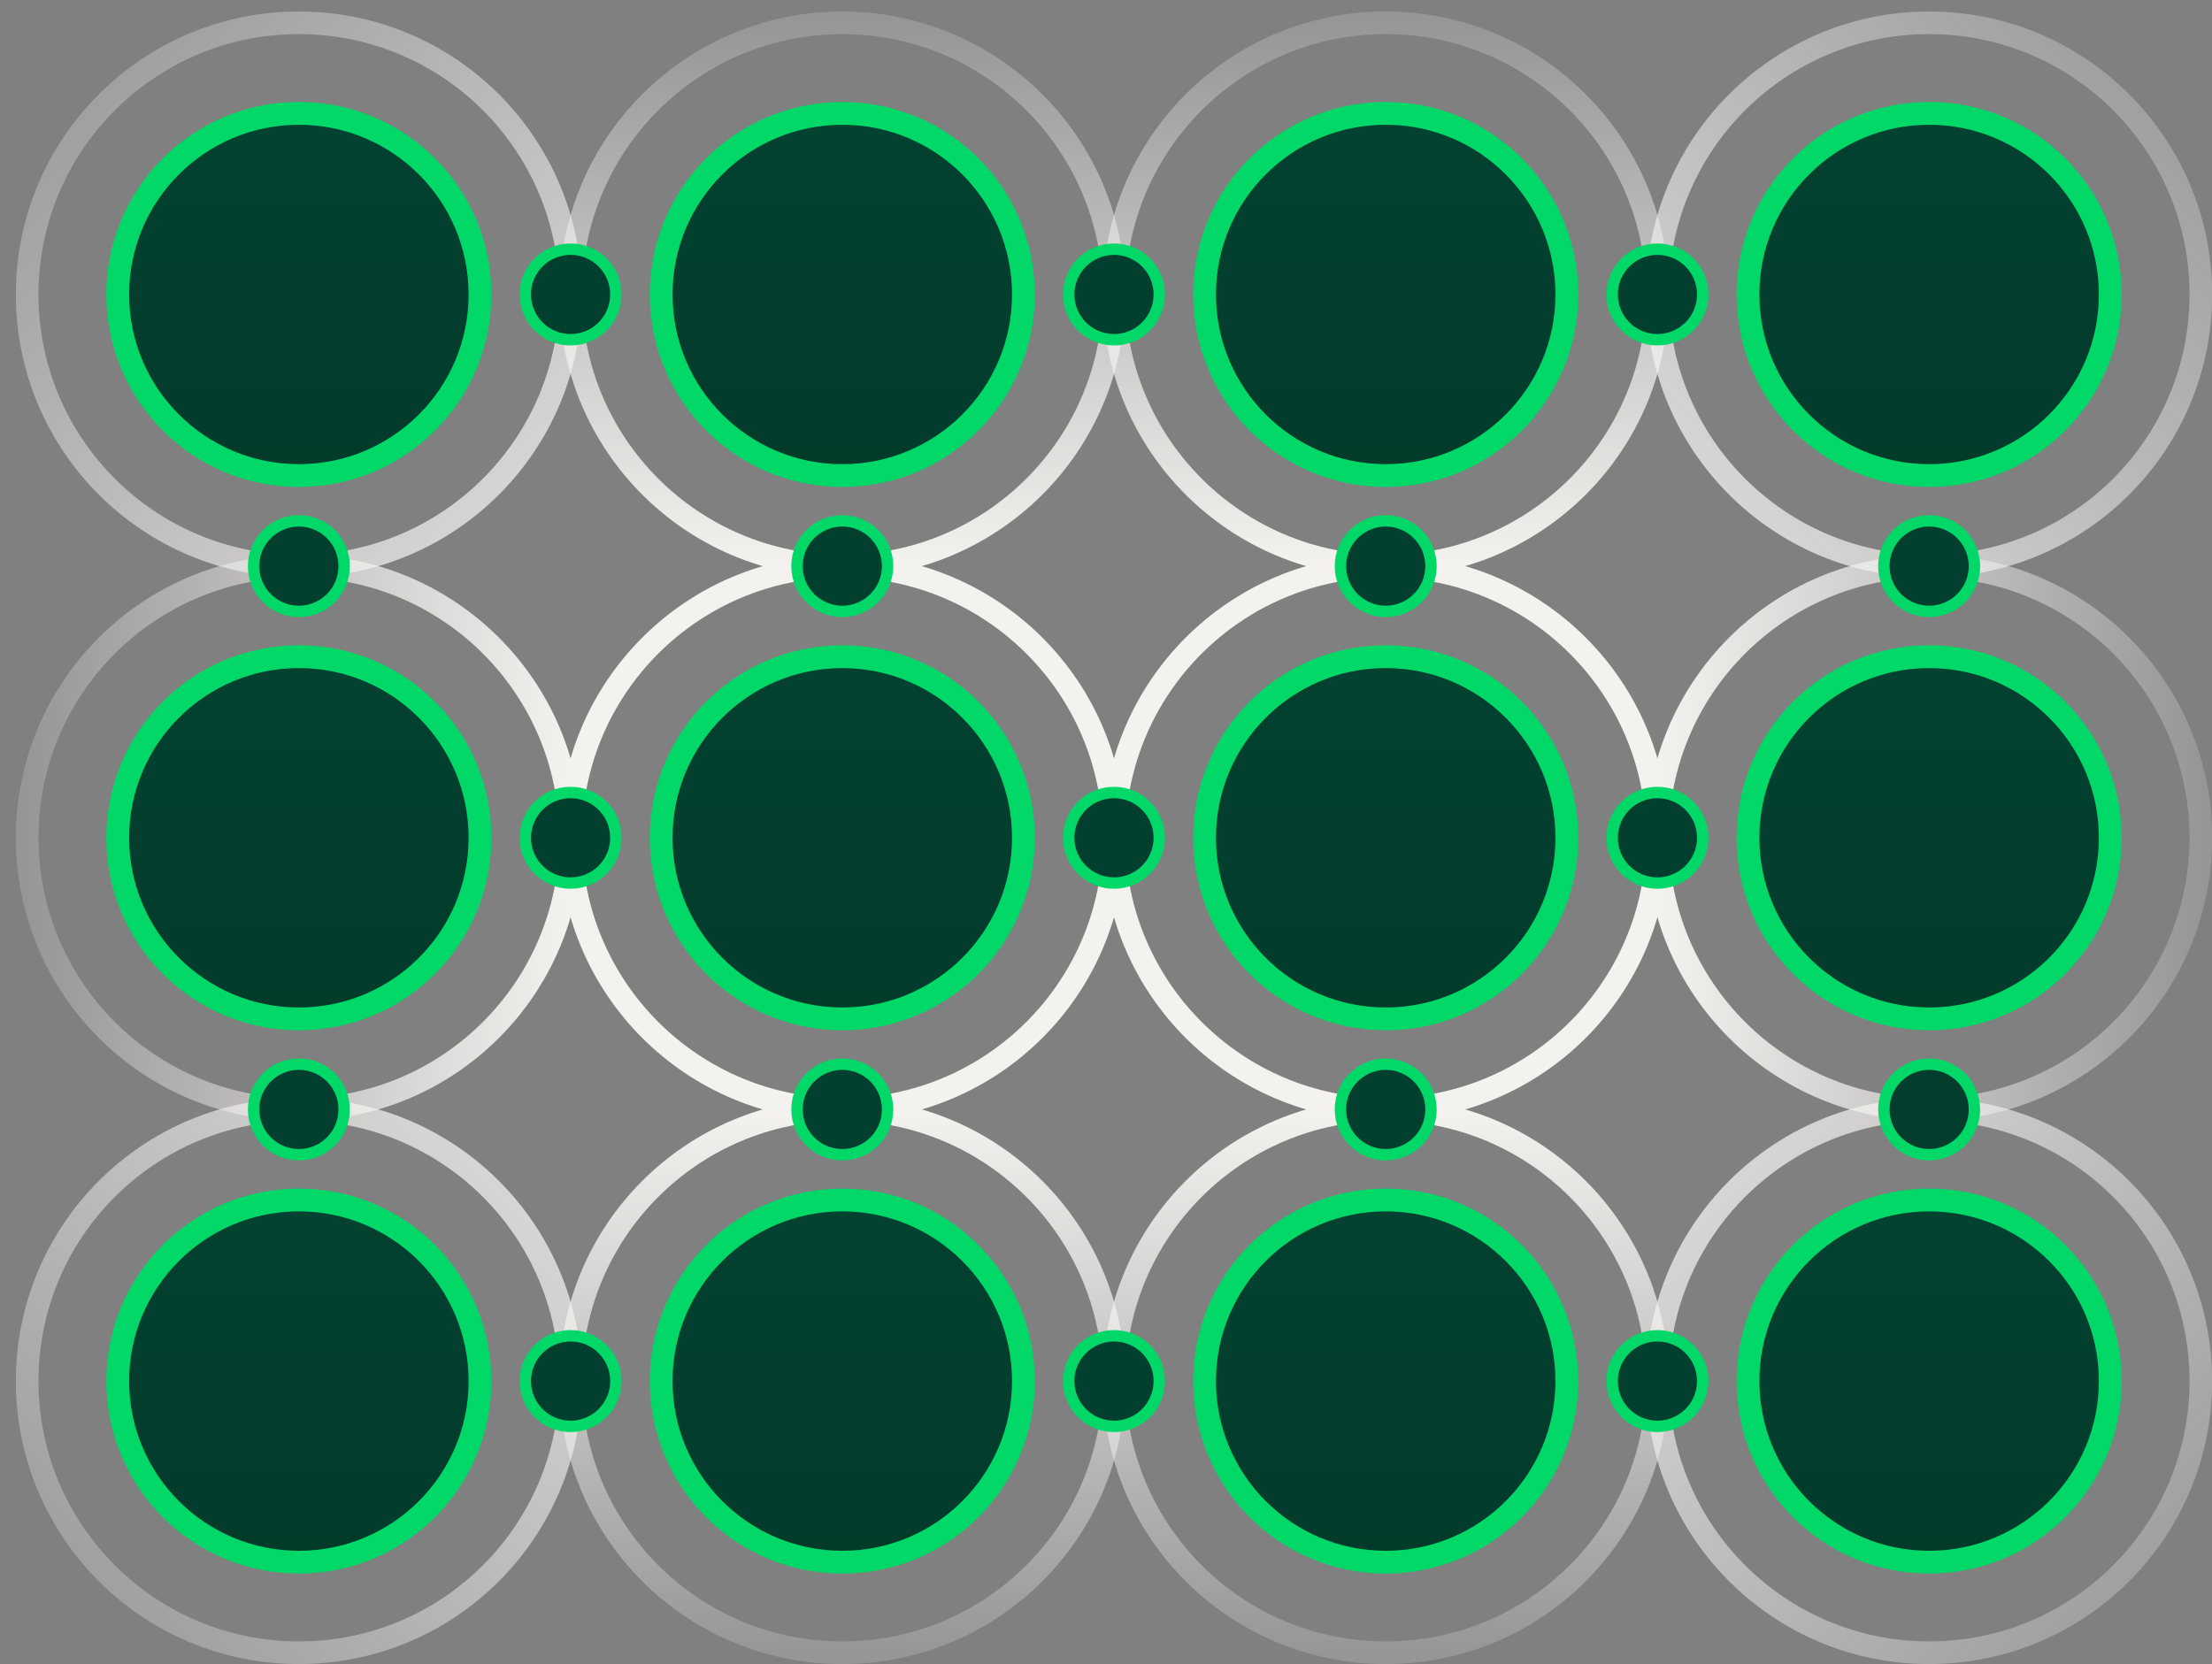 <svg width="97" height="73" viewBox="0 0 97 73" fill="none" xmlns="http://www.w3.org/2000/svg">
<rect x="0" y="0" width="97" height="73" fill="#808080" stroke="none"/>
<circle cx="13.106" cy="12.915" r="7.943" fill="url(#paint0_linear_3039_838)" stroke="#01D868"/>
<circle cx="13.106" cy="36.745" r="7.943" fill="url(#paint1_linear_3039_838)" stroke="#01D868"/>
<circle cx="13.106" cy="60.574" r="7.943" fill="url(#paint2_linear_3039_838)" stroke="#01D868"/>
<circle cx="36.936" cy="12.915" r="7.943" fill="url(#paint3_linear_3039_838)" stroke="#01D868"/>
<circle cx="36.936" cy="36.745" r="7.943" fill="url(#paint4_linear_3039_838)" stroke="#01D868"/>
<circle cx="36.936" cy="60.574" r="7.943" fill="url(#paint5_linear_3039_838)" stroke="#01D868"/>
<circle cx="60.766" cy="12.915" r="7.943" fill="url(#paint6_linear_3039_838)" stroke="#01D868"/>
<circle cx="60.766" cy="36.745" r="7.943" fill="url(#paint7_linear_3039_838)" stroke="#01D868"/>
<circle cx="60.766" cy="60.574" r="7.943" fill="url(#paint8_linear_3039_838)" stroke="#01D868"/>
<circle cx="84.596" cy="12.915" r="7.943" fill="url(#paint9_linear_3039_838)" stroke="#01D868"/>
<circle cx="84.596" cy="36.745" r="7.943" fill="url(#paint10_linear_3039_838)" stroke="#01D868"/>
<circle cx="84.596" cy="60.574" r="7.943" fill="url(#paint11_linear_3039_838)" stroke="#01D868"/>
<circle cx="13.106" cy="12.915" r="11.915" stroke="url(#paint12_linear_3039_838)" stroke-width="0.993"/>
<circle cx="13.106" cy="36.745" r="11.915" stroke="url(#paint13_linear_3039_838)" stroke-width="0.993"/>
<circle cx="13.106" cy="60.574" r="11.915" stroke="url(#paint14_linear_3039_838)" stroke-width="0.993"/>
<circle cx="36.936" cy="12.915" r="11.915" stroke="url(#paint15_linear_3039_838)" stroke-width="0.993"/>
<circle cx="36.936" cy="36.745" r="11.915" stroke="#F4F2EF" stroke-width="0.993"/>
<circle cx="36.936" cy="60.574" r="11.915" stroke="url(#paint16_linear_3039_838)" stroke-width="0.993"/>
<circle cx="60.766" cy="12.915" r="11.915" stroke="url(#paint17_linear_3039_838)" stroke-width="0.993"/>
<circle cx="60.766" cy="36.745" r="11.915" stroke="#F4F2EF" stroke-width="0.993"/>
<circle cx="60.766" cy="60.574" r="11.915" stroke="url(#paint18_linear_3039_838)" stroke-width="0.993"/>
<circle cx="84.596" cy="12.915" r="11.915" stroke="url(#paint19_linear_3039_838)" stroke-width="0.993"/>
<circle cx="84.596" cy="36.745" r="11.915" stroke="url(#paint20_linear_3039_838)" stroke-width="0.993"/>
<circle cx="84.596" cy="60.574" r="11.915" stroke="url(#paint21_linear_3039_838)" stroke-width="0.993"/>
<circle cx="13.106" cy="24.83" r="1.986" fill="#033F2F" stroke="#01D868" stroke-width="0.5"/>
<circle cx="13.106" cy="48.66" r="1.986" fill="#033F2F" stroke="#01D868" stroke-width="0.5"/>
<circle cx="36.936" cy="24.83" r="1.986" fill="#033F2F" stroke="#01D868" stroke-width="0.5"/>
<circle cx="36.936" cy="48.66" r="1.986" fill="#033F2F" stroke="#01D868" stroke-width="0.5"/>
<circle cx="60.766" cy="24.83" r="1.986" fill="#033F2F" stroke="#01D868" stroke-width="0.5"/>
<circle cx="60.766" cy="48.66" r="1.986" fill="#033F2F" stroke="#01D868" stroke-width="0.5"/>
<circle cx="84.596" cy="24.83" r="1.986" fill="#033F2F" stroke="#01D868" stroke-width="0.5"/>
<circle cx="84.596" cy="48.66" r="1.986" fill="#033D2E" stroke="#01D868" stroke-width="0.5"/>
<circle cx="72.681" cy="60.574" r="1.986" fill="#033F2F" stroke="#01D868" stroke-width="0.5"/>
<circle cx="48.851" cy="60.574" r="1.986" fill="#033F2F" stroke="#01D868" stroke-width="0.5"/>
<circle cx="25.021" cy="60.574" r="1.986" fill="#033F2F" stroke="#01D868" stroke-width="0.5"/>
<circle cx="72.681" cy="36.745" r="1.986" fill="#033F2F" stroke="#01D868" stroke-width="0.5"/>
<circle cx="48.851" cy="36.745" r="1.986" fill="#033F2F" stroke="#01D868" stroke-width="0.5"/>
<circle cx="25.021" cy="36.745" r="1.986" fill="#033F2F" stroke="#01D868" stroke-width="0.5"/>
<circle cx="72.681" cy="12.915" r="1.986" fill="#033F2F" stroke="#01D868" stroke-width="0.5"/>
<circle cx="48.851" cy="12.915" r="1.986" fill="#033F2F" stroke="#01D868" stroke-width="0.5"/>
<circle cx="25.021" cy="12.915" r="1.986" fill="#033F2F" stroke="#01D868" stroke-width="0.5"/>
<defs>
<linearGradient id="paint0_linear_3039_838" x1="13.106" y1="4.972" x2="13.106" y2="20.858" gradientUnits="userSpaceOnUse">
<stop stop-color="#034131"/>
<stop offset="1" stop-color="#033B2B"/>
</linearGradient>
<linearGradient id="paint1_linear_3039_838" x1="13.106" y1="28.801" x2="13.106" y2="44.688" gradientUnits="userSpaceOnUse">
<stop stop-color="#034131"/>
<stop offset="1" stop-color="#033B2B"/>
</linearGradient>
<linearGradient id="paint2_linear_3039_838" x1="13.106" y1="52.631" x2="13.106" y2="68.518" gradientUnits="userSpaceOnUse">
<stop stop-color="#034131"/>
<stop offset="1" stop-color="#033B2B"/>
</linearGradient>
<linearGradient id="paint3_linear_3039_838" x1="36.936" y1="4.972" x2="36.936" y2="20.858" gradientUnits="userSpaceOnUse">
<stop stop-color="#034131"/>
<stop offset="1" stop-color="#033B2B"/>
</linearGradient>
<linearGradient id="paint4_linear_3039_838" x1="36.936" y1="28.801" x2="36.936" y2="44.688" gradientUnits="userSpaceOnUse">
<stop stop-color="#034131"/>
<stop offset="1" stop-color="#033B2B"/>
</linearGradient>
<linearGradient id="paint5_linear_3039_838" x1="36.936" y1="52.631" x2="36.936" y2="68.518" gradientUnits="userSpaceOnUse">
<stop stop-color="#034131"/>
<stop offset="1" stop-color="#033B2B"/>
</linearGradient>
<linearGradient id="paint6_linear_3039_838" x1="60.766" y1="4.972" x2="60.766" y2="20.858" gradientUnits="userSpaceOnUse">
<stop stop-color="#034131"/>
<stop offset="1" stop-color="#033B2B"/>
</linearGradient>
<linearGradient id="paint7_linear_3039_838" x1="60.766" y1="28.801" x2="60.766" y2="44.688" gradientUnits="userSpaceOnUse">
<stop stop-color="#034131"/>
<stop offset="1" stop-color="#033B2B"/>
</linearGradient>
<linearGradient id="paint8_linear_3039_838" x1="60.766" y1="52.631" x2="60.766" y2="68.518" gradientUnits="userSpaceOnUse">
<stop stop-color="#034131"/>
<stop offset="1" stop-color="#033B2B"/>
</linearGradient>
<linearGradient id="paint9_linear_3039_838" x1="84.596" y1="4.972" x2="84.596" y2="20.858" gradientUnits="userSpaceOnUse">
<stop stop-color="#034131"/>
<stop offset="1" stop-color="#033B2B"/>
</linearGradient>
<linearGradient id="paint10_linear_3039_838" x1="84.596" y1="28.801" x2="84.596" y2="44.688" gradientUnits="userSpaceOnUse">
<stop stop-color="#034131"/>
<stop offset="1" stop-color="#033B2B"/>
</linearGradient>
<linearGradient id="paint11_linear_3039_838" x1="84.596" y1="52.631" x2="84.596" y2="68.518" gradientUnits="userSpaceOnUse">
<stop stop-color="#034131"/>
<stop offset="1" stop-color="#033B2B"/>
</linearGradient>
<linearGradient id="paint12_linear_3039_838" x1="31.788" y1="31.596" x2="1.192" y2="1" gradientUnits="userSpaceOnUse">
<stop stop-color="#F4F2EF"/>
<stop offset="1" stop-color="#F4F2EF" stop-opacity="0.2"/>
</linearGradient>
<linearGradient id="paint13_linear_3039_838" x1="25.021" y1="36.745" x2="1.191" y2="36.745" gradientUnits="userSpaceOnUse">
<stop stop-color="#F4F2EF"/>
<stop offset="1" stop-color="#F4F2EF" stop-opacity="0.2"/>
</linearGradient>
<linearGradient id="paint14_linear_3039_838" x1="31.181" y1="42.5" x2="1.191" y2="72.489" gradientUnits="userSpaceOnUse">
<stop stop-color="#F4F2EF"/>
<stop offset="1" stop-color="#F4F2EF" stop-opacity="0.2"/>
</linearGradient>
<linearGradient id="paint15_linear_3039_838" x1="36.936" y1="24.83" x2="36.936" y2="1" gradientUnits="userSpaceOnUse">
<stop stop-color="#F4F2EF"/>
<stop offset="1" stop-color="#F4F2EF" stop-opacity="0.2"/>
</linearGradient>
<linearGradient id="paint16_linear_3039_838" x1="36.936" y1="48.66" x2="36.936" y2="72.489" gradientUnits="userSpaceOnUse">
<stop stop-color="#F4F2EF"/>
<stop offset="1" stop-color="#F4F2EF" stop-opacity="0.2"/>
</linearGradient>
<linearGradient id="paint17_linear_3039_838" x1="60.766" y1="24.83" x2="60.766" y2="1" gradientUnits="userSpaceOnUse">
<stop stop-color="#F4F2EF"/>
<stop offset="1" stop-color="#F4F2EF" stop-opacity="0.2"/>
</linearGradient>
<linearGradient id="paint18_linear_3039_838" x1="60.766" y1="48.66" x2="60.766" y2="72.489" gradientUnits="userSpaceOnUse">
<stop stop-color="#F4F2EF"/>
<stop offset="1" stop-color="#F4F2EF" stop-opacity="0.2"/>
</linearGradient>
<linearGradient id="paint19_linear_3039_838" x1="66.287" y1="31.223" x2="96.511" y2="1" gradientUnits="userSpaceOnUse">
<stop stop-color="#F4F2EF"/>
<stop offset="1" stop-color="#F4F2EF" stop-opacity="0.2"/>
</linearGradient>
<linearGradient id="paint20_linear_3039_838" x1="72.681" y1="36.745" x2="96.511" y2="36.745" gradientUnits="userSpaceOnUse">
<stop stop-color="#F4F2EF"/>
<stop offset="1" stop-color="#F4F2EF" stop-opacity="0.2"/>
</linearGradient>
<linearGradient id="paint21_linear_3039_838" x1="66.521" y1="42.5" x2="96.511" y2="72.489" gradientUnits="userSpaceOnUse">
<stop stop-color="#F4F2EF"/>
<stop offset="1" stop-color="#F4F2EF" stop-opacity="0.2"/>
</linearGradient>
</defs>
</svg>
